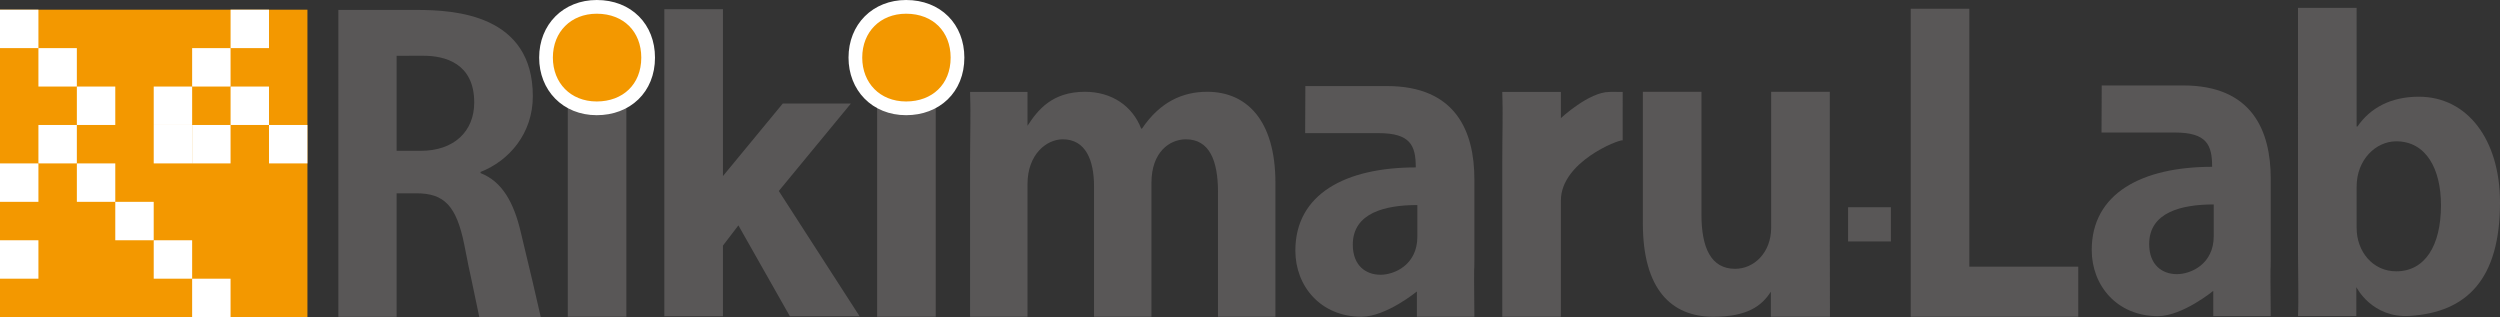 <!-- Generator: Adobe Illustrator 19.2.0, SVG Export Plug-In  -->
<svg version="1.1"
	 xmlns="http://www.w3.org/2000/svg" xmlns:xlink="http://www.w3.org/1999/xlink" xmlns:a="http://ns.adobe.com/AdobeSVGViewerExtensions/3.0/"
	 x="0px" y="0px" width="206.711px" height="26.225px" viewBox="0 0 206.711 26.225"
	 style="enable-background:new 0 0 206.711 26.225;" xml:space="preserve">
<rect x="0" y="0" width="206.711" height="26.225" fill="#333333" stroke="none"/>
<style type="text/css">
	.st0{fill:#595757;}
	.st1{fill:#F39800;stroke:#FFFFFF;stroke-width:1.134;stroke-miterlimit:10;}
	.st2{fill:#F39800;}
	.st3{fill:#FFFFFF;}
</style>
<defs>
</defs>
<path class="st0" d="M39.734,14.313c1.768,0.688,2.751,2.391,3.341,4.945c0.72,2.98,1.298,5.437,1.64,6.966h-5.083
	c-1.345-6.471-0.65-2.938-1.24-5.984c-0.655-3.242-1.671-4.257-3.963-4.257h-1.637v10.218h-4.814l-0.001-25.38
	c1.722,0,4.029,0,6.485,0c3.176,0,9.595,0.392,9.595,7.138c0,3.078-1.965,5.339-4.323,6.256V14.313z M34.79,12.47
	c2.75,0,4.421-1.605,4.421-3.996c0-3.242-2.423-3.864-4.192-3.864c-1.081,0-1.038,0.002-2.227,0.002v7.857H34.79z"/>
<polygon class="st0" points="71.075,26.15 65.311,26.15 61.054,18.635 59.776,20.307 59.776,26.15 54.93,26.15 54.93,0.761 
	59.776,0.761 59.776,14.558 64.722,8.561 70.355,8.561 64.394,15.792 "/>
<path class="st0" d="M105.458,26.19h-4.749V15.874c0-2.62-0.72-4.355-2.653-4.355c-1.342,0-2.849,1.047-2.849,3.602v11.07H90.46
	V15.415c0-2.161-0.687-3.897-2.586-3.897c-1.342,0-2.915,1.244-2.915,3.7V26.19H80.21V13.451c0-2.129,0.066-4.245,0-5.849h4.749
	v2.799c0.852-1.309,2.031-2.812,4.749-2.812c2.226,0,3.93,1.179,4.65,3.046h0.065c1.505-2.227,3.373-3.046,5.403-3.046
	c3.176,0,5.632,2.259,5.632,7.532V26.19z"/>
<path class="st0" d="M121.908,21.506c0,1.605-0.052-0.994,0,4.683h-4.753v-2.089c0,0-2.549,2.089-4.58,2.089
	c-3.373,0-5.469-2.521-5.469-5.469c0-4.683,4.159-6.877,9.956-6.877c0-1.802-0.428-2.835-3.079-2.835c-1.671,0,0.302,0-6.067,0
	l0.017-3.892c9.186,0,3.898,0,6.747,0c5.666,0,7.228,3.715,7.228,7.71V21.506z M117.192,16.954c-2.62,0-5.337,0.623-5.337,3.275
	c0,1.736,1.081,2.489,2.293,2.489c1.146,0,3.045-0.819,3.045-3.143V16.954z"/>
<path class="st0" d="M187.755,21.455c0,1.605-0.052-0.994,0,4.683h-4.753V24.05c0,0-2.549,2.089-4.58,2.089
	c-3.373,0-5.469-2.521-5.469-5.469c0-4.683,4.159-6.877,9.956-6.877c0-1.802-0.428-2.835-3.079-2.835c-1.671,0,0.302,0-6.067,0
	l0.017-3.892c9.186,0,3.898,0,6.747,0c5.666,0,7.228,3.715,7.228,7.71V21.455z M183.04,16.904c-2.62,0-5.337,0.623-5.337,3.275
	c0,1.736,1.081,2.489,2.293,2.489c1.146,0,3.045-0.819,3.045-3.143V16.904z"/>
<path class="st0" d="M134.171,11.603c-0.36-0.068-5.109,1.802-5.109,4.972v9.614h-4.847V13.405c0-2.304,0.066-4.134,0-5.803h4.847
	v2.164c0,0,2.315-2.164,4.019-2.164c0.457,0-0.7-0.013,1.089,0L134.171,11.603z"/>
<path class="st0" d="M151.294,20.262c0.002,0.948,0.014,2.013,0.014,5.928l-4.884,0v-2.075c-0.754,1.179-1.941,2.075-4.757,2.075
	c-3.471,0-5.829-2.259-5.829-7.728V7.588h4.846v10.152c0,2.751,0.787,4.487,2.784,4.487c1.572,0,2.98-1.344,2.98-3.406V7.588h4.847
	V20.262z"/>
<path class="st0" d="M171.84,26.19h-13.853V0.722h4.847V22.05h9.006V26.19z"/>
<rect x="46.946" y="7.948" class="st0" width="4.846" height="18.241"/>
<path class="st1" d="M49.342,8.957c-2.496,0-4.195-1.804-4.195-4.194c0-2.444,1.752-4.196,4.195-4.196
	c2.549,0,4.249,1.752,4.249,4.196C53.591,7.312,51.785,8.957,49.342,8.957z"/>
<rect x="72.525" y="7.948" class="st0" width="4.846" height="18.241"/>
<path class="st1" d="M74.921,8.957c-2.496,0-4.195-1.804-4.195-4.194c0-2.444,1.752-4.196,4.195-4.196
	c2.549,0,4.249,1.752,4.249,4.196C79.17,7.312,77.364,8.957,74.921,8.957z"/>
<rect x="152.809" y="17.134" class="st0" width="3.539" height="2.831"/>
<g>
	<rect y="0.801" class="st2" width="25.42" height="25.42"/>
	<rect x="3.177" y="3.979" class="st3" width="3.177" height="3.177"/>
	<rect x="6.355" y="7.156" class="st3" width="3.177" height="3.177"/>
	<rect x="19.065" y="7.156" class="st3" width="3.177" height="3.177"/>
	<rect x="19.065" y="0.801" class="st3" width="3.177" height="3.177"/>
	<rect x="12.71" y="7.156" class="st3" width="3.177" height="3.177"/>
	<rect x="15.887" y="3.979" class="st3" width="3.177" height="3.177"/>
	<rect x="0" y="13.511" class="st3" width="3.177" height="3.177"/>
	<rect x="3.177" y="10.334" class="st3" width="3.177" height="3.177"/>
	<rect x="0" y="0.801" class="st3" width="3.177" height="3.177"/>
	<rect x="0" y="19.866" class="st3" width="3.177" height="3.177"/>
	<rect x="15.887" y="23.044" class="st3" width="3.177" height="3.177"/>
	<rect x="15.887" y="10.334" class="st3" width="3.177" height="3.177"/>
	<rect x="6.355" y="13.511" class="st3" width="3.177" height="3.177"/>
	<rect x="12.71" y="10.334" class="st3" width="3.177" height="3.177"/>
	<rect x="22.242" y="10.334" class="st3" width="3.177" height="3.177"/>
	<rect x="9.532" y="16.689" class="st3" width="3.177" height="3.177"/>
	<rect x="12.71" y="19.866" class="st3" width="3.177" height="3.177"/>
</g>
<path class="st0" d="M194.921,10.465c1.049-1.531,2.751-2.469,5.076-2.469c4.028,0,6.714,3.564,6.714,8.75
	c0,6.312-2.716,9.079-7.467,9.375c-3.134,0.195-4.411-2.383-4.411-2.383v2.395h-4.825c0.066-1.25,0-3.574,0-5.356V0.653h4.847v9.812
	H194.921z M194.856,18.841c0,1.968,1.342,3.593,3.275,3.593c2.358,0,3.7-2.093,3.7-5.468c0-2.969-1.212-5.281-3.7-5.281
	c-1.671,0-3.275,1.5-3.275,3.75V18.841z"/>
</svg>